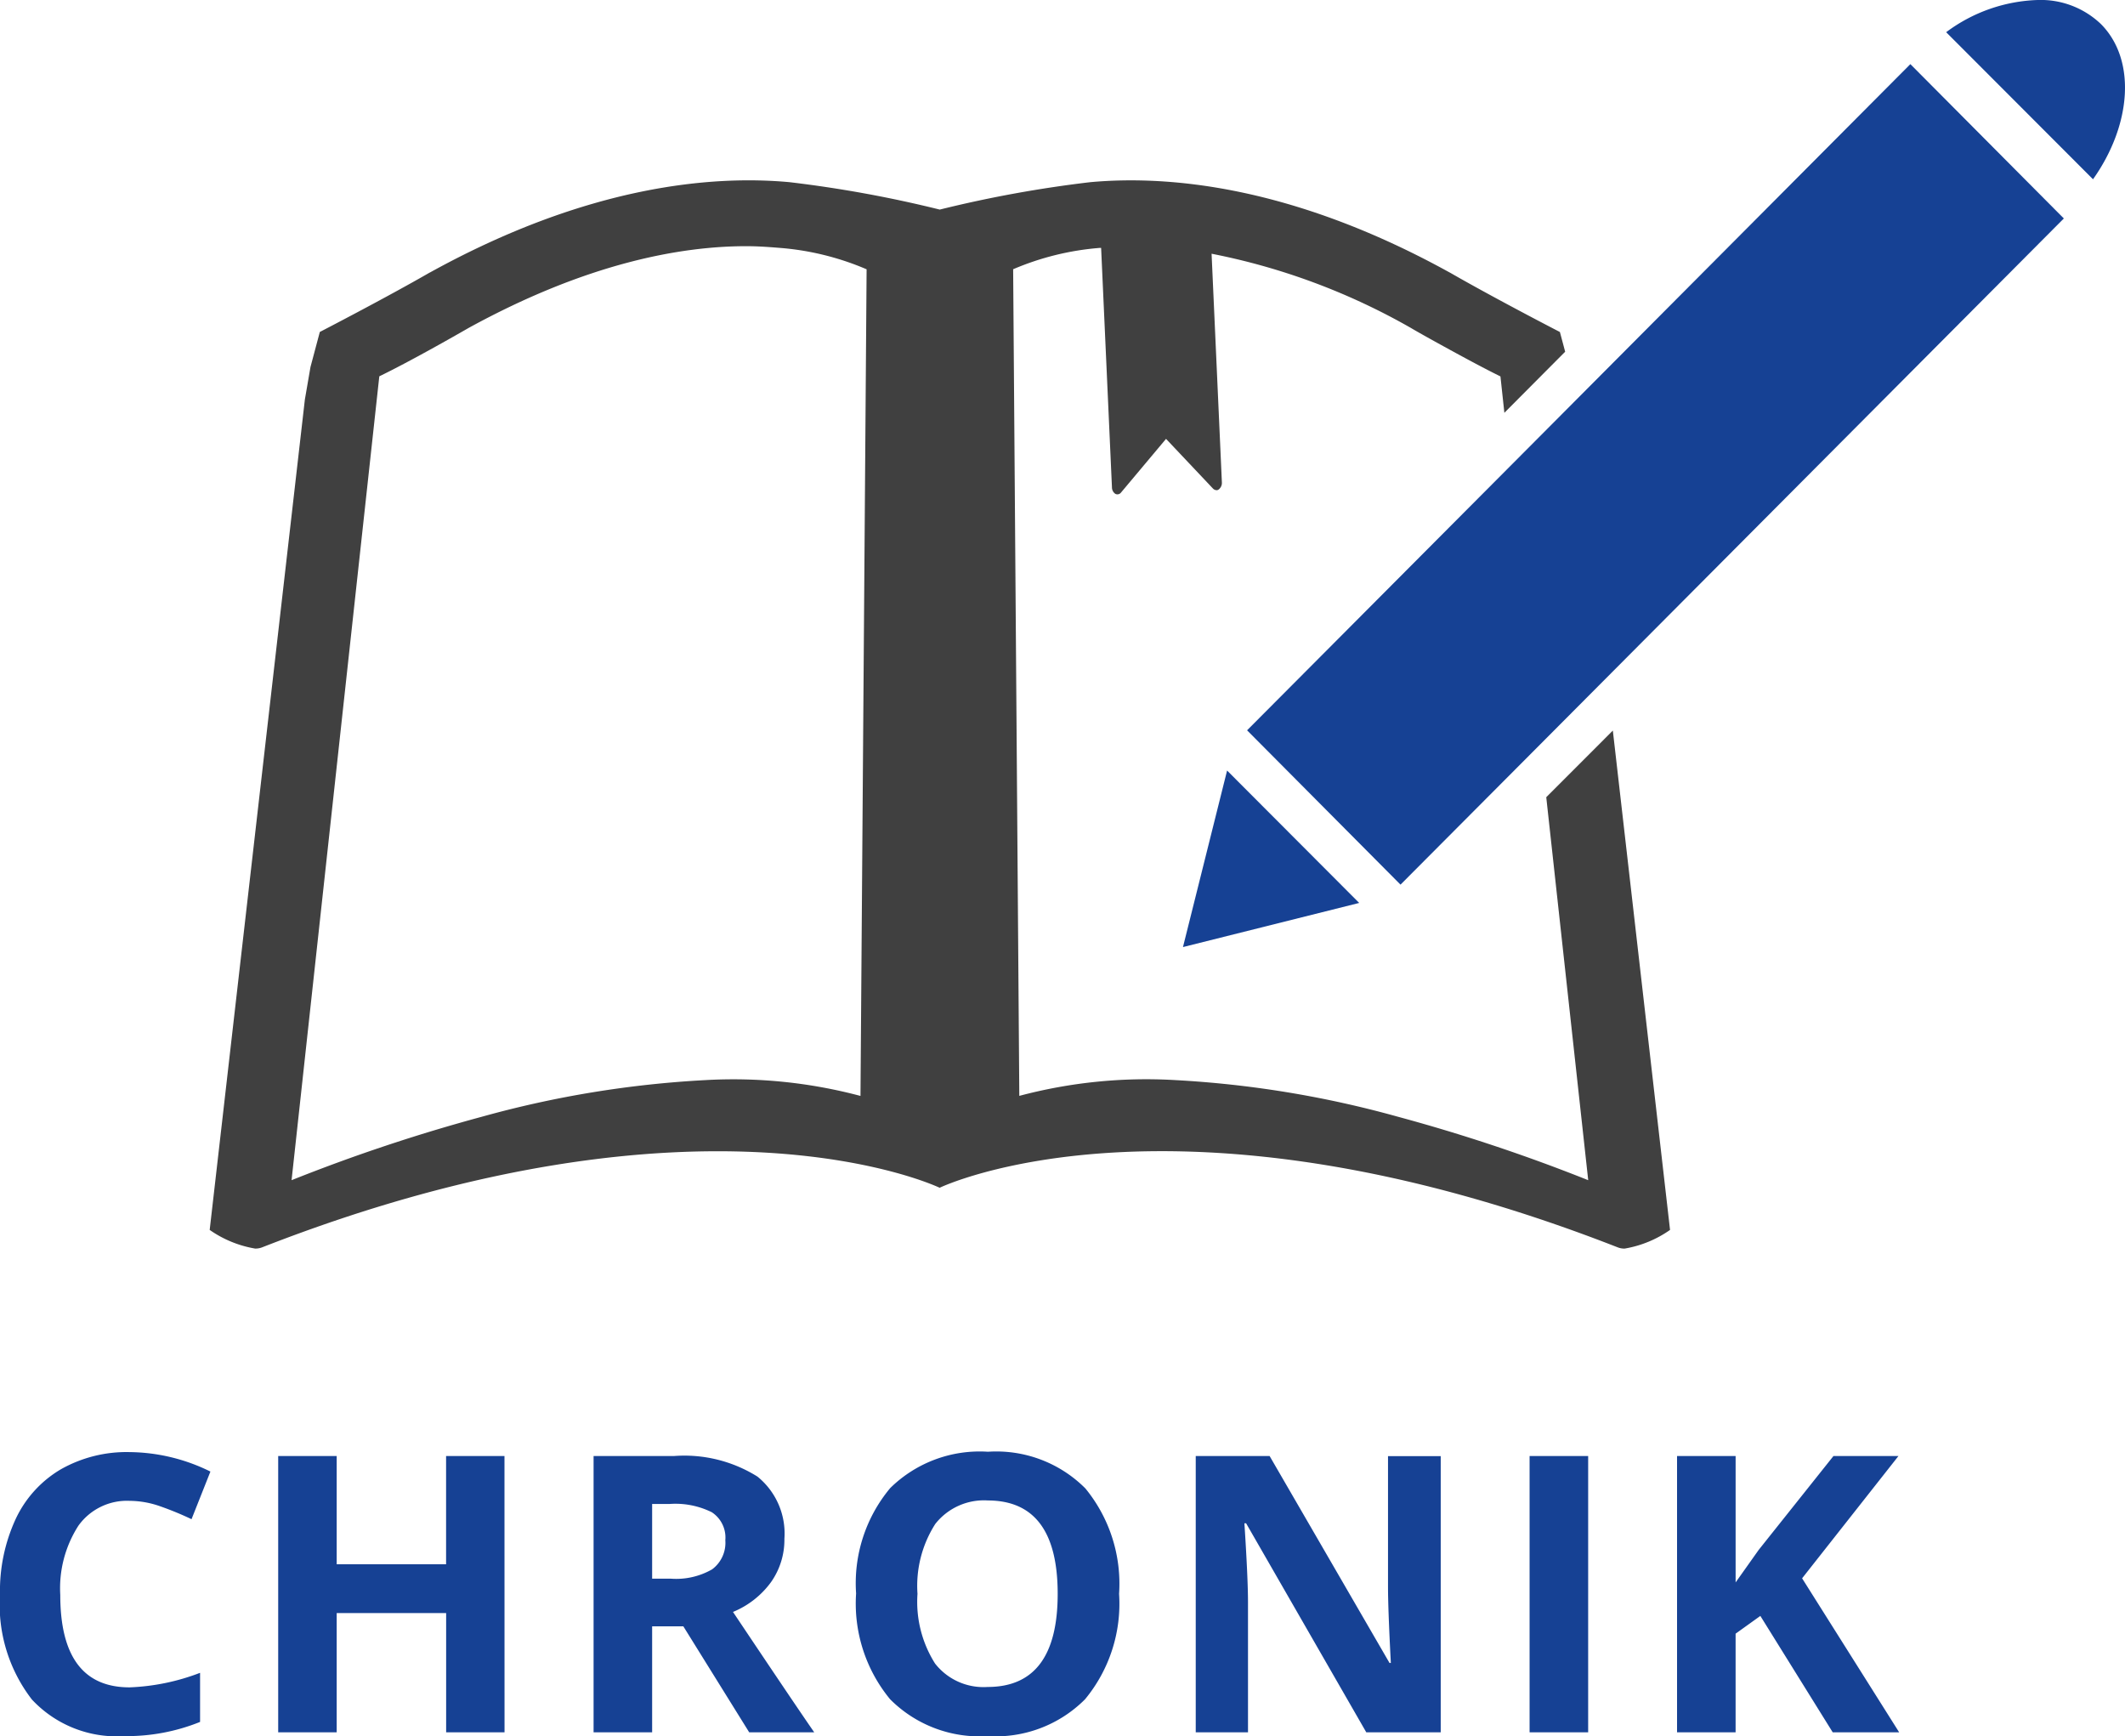 <svg xmlns="http://www.w3.org/2000/svg" width="113.846" height="92.995" viewBox="0 0 113.846 92.995">
  <g id="Gruppe_1368" data-name="Gruppe 1368" transform="translate(-53.16 -4328.832)">
    <g id="Gruppe_1366" data-name="Gruppe 1366" transform="translate(64.394 4328.832)">
      <g id="Gruppe_1367" data-name="Gruppe 1367" transform="translate(0 0)">
        <path id="Vereinigungsmenge_1" data-name="Vereinigungsmenge 1" d="M75.443,57.16c-23.73-9.278-36.325-3.2-36.325-3.2V1.567A65.223,65.223,0,0,1,47.178.1c4.09-.373,10.751.147,19.238,4.83l.031.015c2.379,1.37,5.89,3.181,5.89,3.181l.282,1.056-3.257,3.272-.21-1.949c-.815-.4-1.812-.937-2.706-1.426s-1.7-.937-2.1-1.175A35.12,35.12,0,0,0,53.676,3.933l.552,12.249a.446.446,0,0,1-.164.373.18.18,0,0,1-.119.044.288.288,0,0,1-.195-.088l-2.514-2.661L48.83,16.718a.244.244,0,0,1-.314.075.426.426,0,0,1-.178-.357L47.758,3.62H47.7a14.713,14.713,0,0,0-4.655,1.144l.33,44.279a26.468,26.468,0,0,1,8.34-.846,55.6,55.6,0,0,1,11.939,1.962,93.126,93.126,0,0,1,10.2,3.4L71.606,33.045l3.567-3.57,3.065,26.748a5.962,5.962,0,0,1-2.431,1A.975.975,0,0,1,75.443,57.16ZM0,56.223,5.1,11.738,5.4,10,5.9,8.124s3.508-1.812,5.886-3.181l.032-.015C20.311.244,26.974-.276,31.062.1a65.089,65.089,0,0,1,8.057,1.47v52.4S26.525,47.883,2.8,57.16a.982.982,0,0,1-.365.062A5.984,5.984,0,0,1,0,56.223ZM13.887,7.9c-.8.461-3.18,1.815-4.8,2.6l-4.7,43.059a92.754,92.754,0,0,1,10.2-3.4A55.587,55.587,0,0,1,26.525,48.2a26.481,26.481,0,0,1,8.341.846l.328-44.279A14.7,14.7,0,0,0,30.541,3.62c-.551-.044-1.144-.091-1.8-.091C25.232,3.529,20.206,4.438,13.887,7.9Z" transform="translate(0 9.658)" fill="#404040" stroke="rgba(0,0,0,0)" stroke-miterlimit="10" stroke-width="1"/>
        <path id="Pfad_3501" data-name="Pfad 3501" d="M70.435,9.6,62.57,1.725A8.634,8.634,0,0,1,67.477,0a4.666,4.666,0,0,1,3.39,1.294c1.9,1.918,1.636,5.4-.431,8.311" transform="translate(30.461 0)" fill="#164194"/>
        <path id="Pfad_3502" data-name="Pfad 3502" d="M44.511,34.852,35.07,37.216l2.364-9.456Z" transform="translate(17.073 13.514)" fill="#164194"/>
        <path id="Pfad_3503" data-name="Pfad 3503" d="M81.137,10.577,56.649,35.169l-3.539,3.554L45.6,46.261,37.38,37.994l14.1-14.155,3.479-3.494L72.915,2.31Z" transform="translate(18.198 1.125)" fill="#164194"/>
      </g>
    </g>
    <path id="Pfad_3504" data-name="Pfad 3504" d="M8.106-11.87a3.2,3.2,0,0,0-2.743,1.331,6.192,6.192,0,0,0-.972,3.71q0,4.95,3.715,4.95a11.743,11.743,0,0,0,3.775-.779V-.028A10.485,10.485,0,0,1,7.812.732a6.206,6.206,0,0,1-4.94-1.959A8.293,8.293,0,0,1,1.162-6.85,9.182,9.182,0,0,1,2-10.893a6.072,6.072,0,0,1,2.414-2.662,7.142,7.142,0,0,1,3.689-.926,9.958,9.958,0,0,1,4.332,1.043l-1.012,2.551a16.755,16.755,0,0,0-1.67-.688A4.982,4.982,0,0,0,8.106-11.87ZM28.192.529H25.064V-5.858H19.2V.529H16.066v-14.8H19.2v5.8h5.861v-5.8h3.128ZM36.1-7.7h1.012a3.872,3.872,0,0,0,2.2-.5,1.77,1.77,0,0,0,.709-1.559,1.619,1.619,0,0,0-.724-1.5,4.392,4.392,0,0,0-2.242-.445H36.1Zm0,2.551V.529H32.963v-14.8h4.312a7.38,7.38,0,0,1,4.464,1.1,3.92,3.92,0,0,1,1.447,3.335,3.926,3.926,0,0,1-.719,2.323,4.755,4.755,0,0,1-2.035,1.594q3.34,4.99,4.352,6.448H41.3L37.771-5.149ZM61.116-6.89a8.03,8.03,0,0,1-1.822,5.648A6.754,6.754,0,0,1,54.072.732a6.754,6.754,0,0,1-5.223-1.974A8.061,8.061,0,0,1,47.027-6.91a7.952,7.952,0,0,1,1.827-5.643A6.832,6.832,0,0,1,54.092-14.5a6.737,6.737,0,0,1,5.218,1.964A8.051,8.051,0,0,1,61.116-6.89Zm-10.8,0a6.182,6.182,0,0,0,.941,3.735A3.294,3.294,0,0,0,54.072-1.9q3.755,0,3.755-4.99t-3.735-5a3.316,3.316,0,0,0-2.824,1.26A6.155,6.155,0,0,0,50.316-6.89ZM78.348.529H74.36L67.922-10.666h-.091q.192,2.966.192,4.231V.529h-2.8v-14.8h3.958L75.605-3.186h.071q-.152-2.885-.152-4.079v-7h2.824Zm4.761,0v-14.8h3.138V.529Zm19.8,0H99.349L95.472-5.706l-1.326.951V.529H91.009v-14.8h3.138V-7.5l1.235-1.741,4.008-5.031h3.482L97.709-7.72Z" transform="translate(51.998 4421.095)" fill="#164194"/>
  </g>
</svg>
